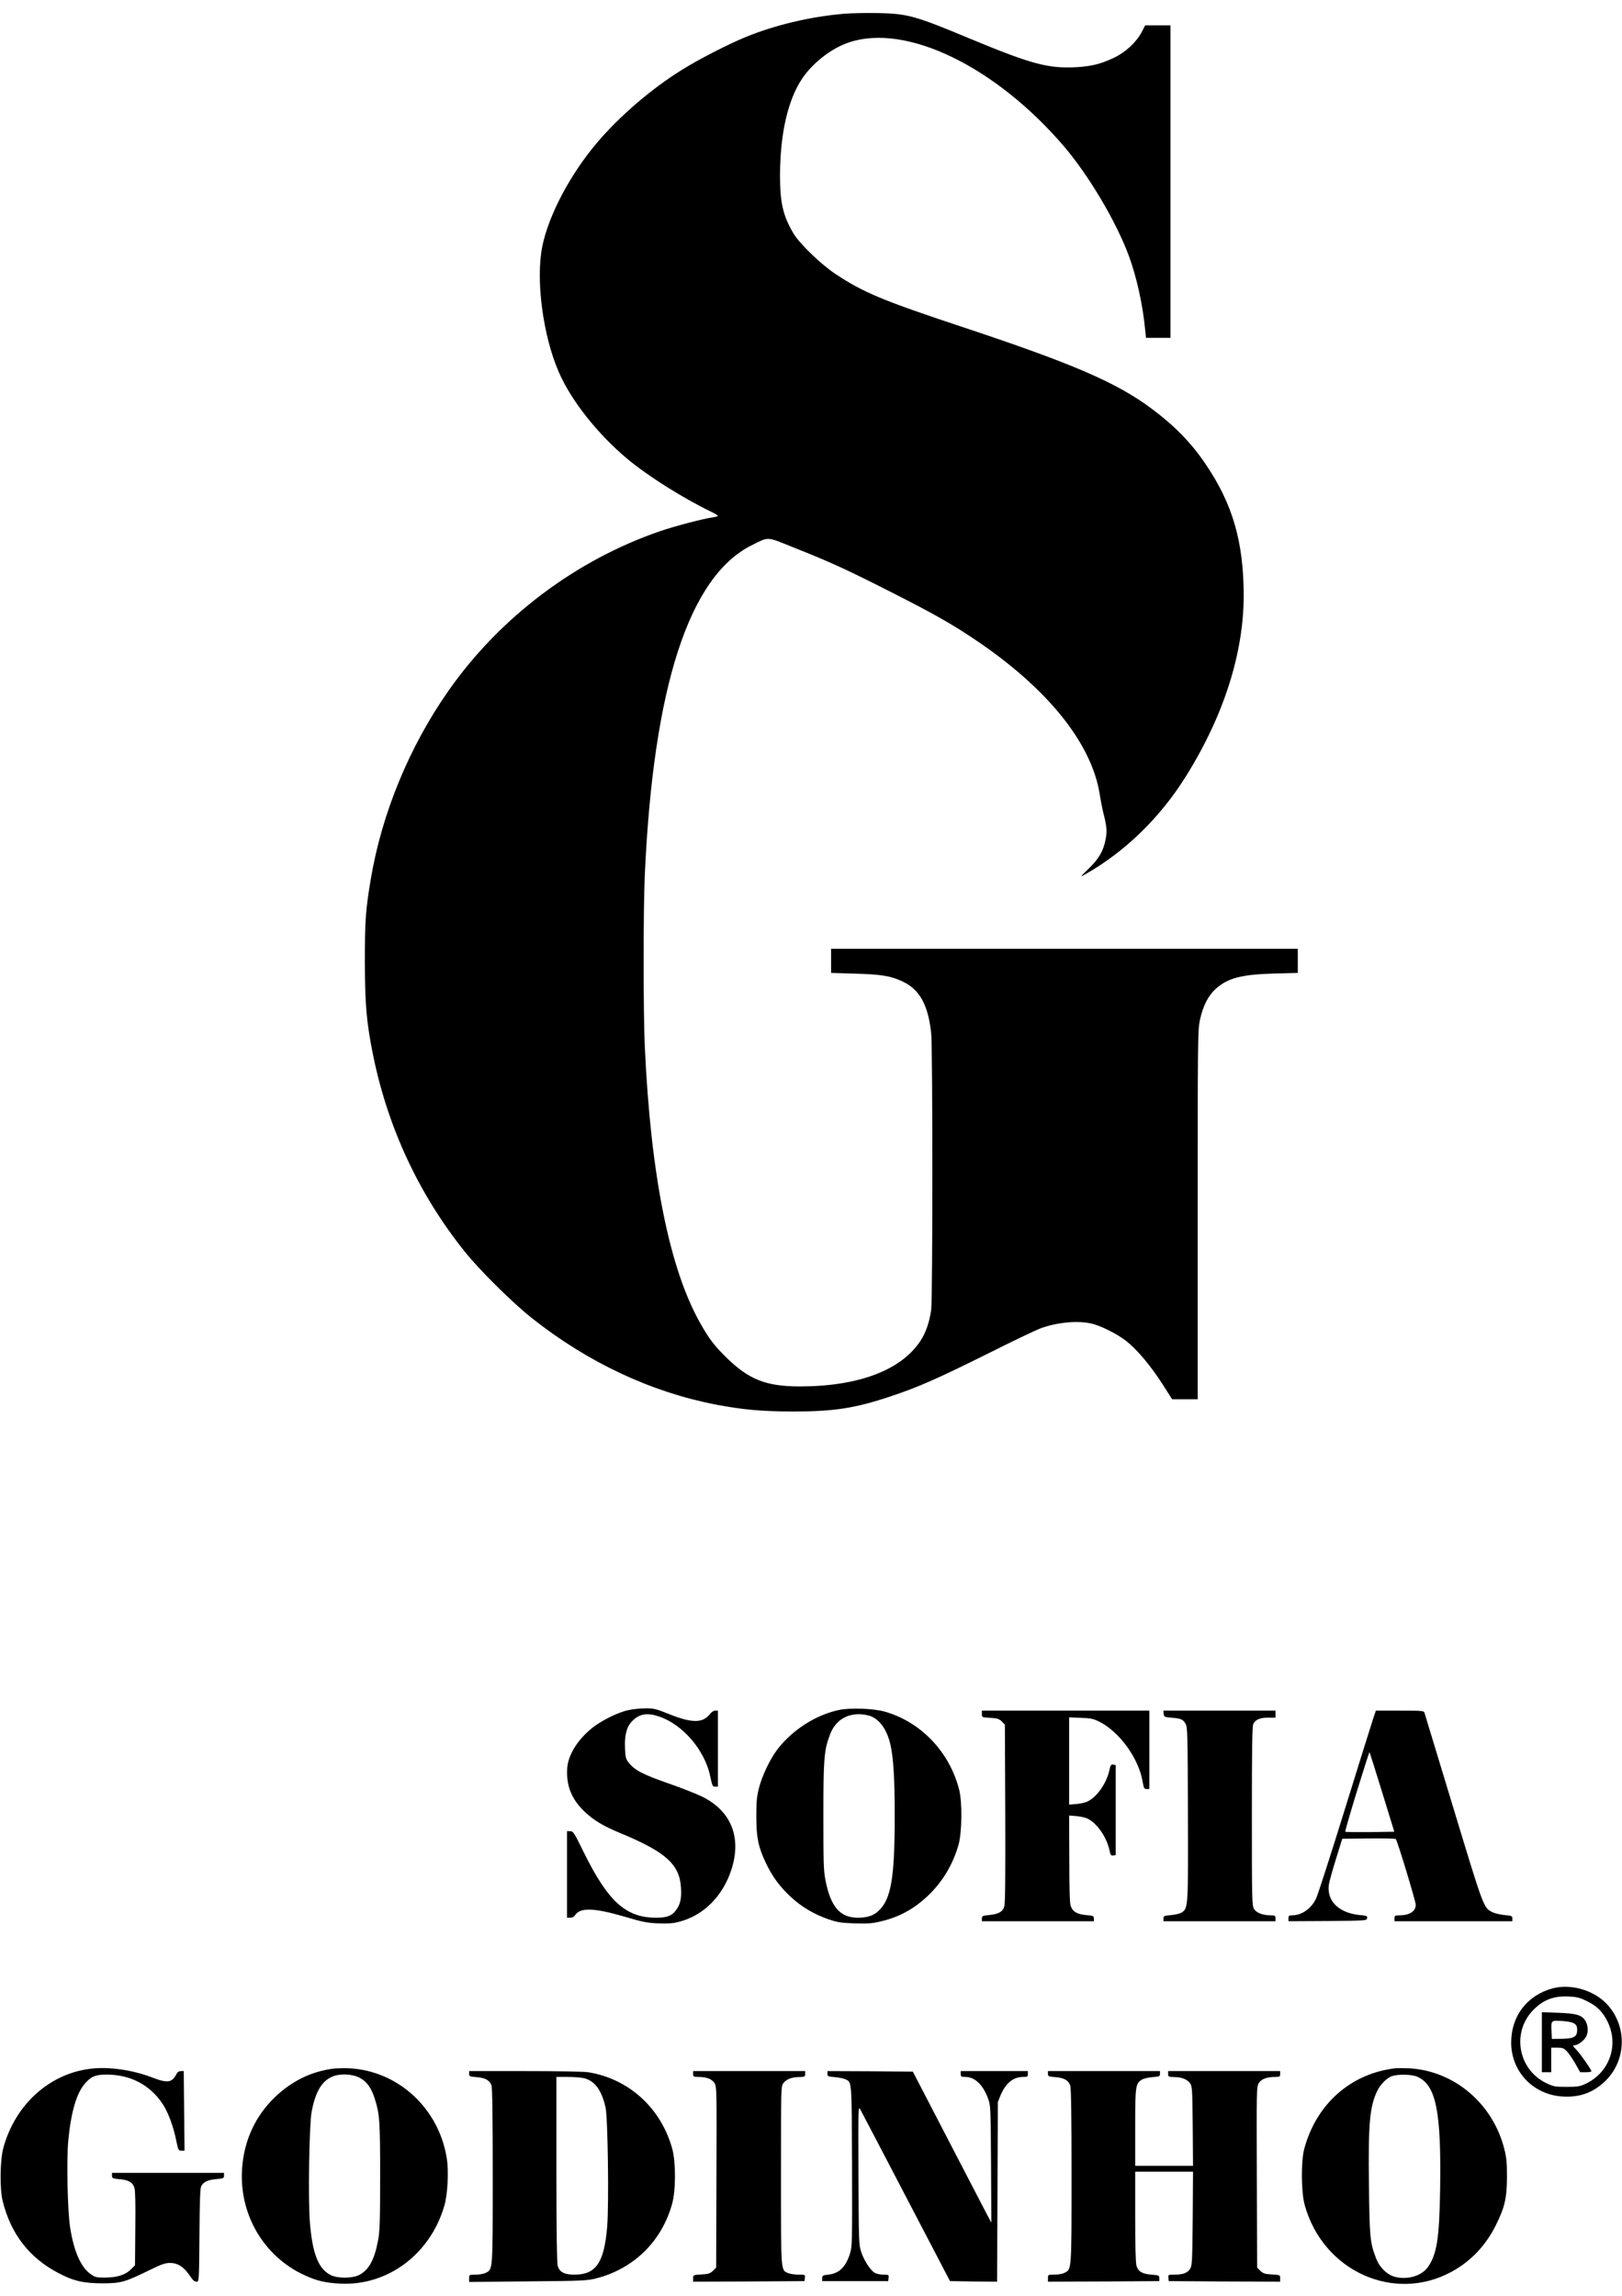 <svg version="1.1" viewBox="0 0 65 91" height="92px" width="65px" xmlns:xlink="http://www.w3.org/1999/xlink" xmlns="http://www.w3.org/2000/svg">
<g id="surface1">
<path d="M 33.828 0.051 C 32.457 0.168 31.039 0.508 29.863 0.992 C 29.164 1.281 28.004 1.875 27.348 2.285 C 26.109 3.051 24.828 4.152 23.918 5.227 C 22.855 6.48 21.988 8.117 21.734 9.363 C 21.461 10.688 21.754 12.941 22.391 14.402 C 22.883 15.543 23.953 16.895 25.148 17.891 C 25.941 18.555 27.348 19.445 28.453 19.98 C 28.625 20.062 28.77 20.148 28.77 20.168 C 28.77 20.184 28.668 20.215 28.547 20.23 C 28.148 20.289 27.035 20.582 26.465 20.777 C 23.086 21.934 20.043 24.223 17.98 27.164 C 16.41 29.398 15.301 32.086 14.859 34.719 C 14.648 35.988 14.621 36.375 14.621 38.051 C 14.625 39.77 14.691 40.496 14.957 41.801 C 15.551 44.703 16.797 47.367 18.629 49.652 C 19.246 50.418 20.555 51.711 21.328 52.32 C 23.566 54.09 26.09 55.27 28.668 55.77 C 29.742 55.977 30.539 56.051 31.793 56.051 C 33.43 56.051 34.277 55.918 35.688 55.445 C 36.812 55.07 37.527 54.754 39.543 53.754 C 40.543 53.25 41.504 52.793 41.672 52.73 C 42.32 52.484 43.137 52.402 43.703 52.52 C 44.086 52.598 44.77 52.938 45.152 53.242 C 45.586 53.59 46.129 54.238 46.602 54.98 L 46.973 55.562 L 47.996 55.562 L 47.996 48.188 C 47.996 41.145 48 40.797 48.082 40.383 C 48.203 39.816 48.406 39.41 48.703 39.133 C 49.184 38.688 49.742 38.539 51.078 38.504 L 52.008 38.48 L 52.008 37.512 L 33.305 37.512 L 33.305 38.48 L 34.262 38.508 C 35.316 38.539 35.691 38.598 36.164 38.82 C 36.852 39.137 37.195 39.762 37.316 40.891 C 37.379 41.477 37.379 51.535 37.316 51.977 C 37.254 52.445 37.098 52.902 36.895 53.207 C 36.125 54.398 34.398 55.047 32.043 55.047 C 30.695 55.043 30.016 54.773 29.117 53.898 C 28.637 53.426 28.418 53.145 28.07 52.527 C 26.832 50.352 26.074 46.586 25.84 41.426 C 25.777 40.094 25.777 35.918 25.84 34.555 C 26.18 27.004 27.617 22.586 30.133 21.34 C 30.805 21.004 30.723 21 31.656 21.375 C 33.285 22.023 33.855 22.281 35.711 23.223 C 37.441 24.102 38.125 24.488 39.09 25.137 C 41.984 27.082 43.758 29.289 44.074 31.344 C 44.105 31.551 44.164 31.848 44.199 32 C 44.352 32.602 44.371 32.785 44.312 33.098 C 44.223 33.582 44.055 33.883 43.641 34.289 C 43.27 34.648 43.27 34.656 43.492 34.527 C 45.086 33.625 46.484 32.262 47.508 30.629 C 49.039 28.188 49.84 25.672 49.84 23.352 C 49.836 21.211 49.398 19.691 48.316 18.098 C 47.734 17.234 47.066 16.555 46.137 15.863 C 44.727 14.816 42.973 14.062 38.547 12.594 C 35.344 11.531 34.605 11.219 33.492 10.484 C 32.91 10.102 32.043 9.266 31.797 8.852 C 31.375 8.137 31.258 7.621 31.258 6.516 C 31.266 4.84 31.57 3.516 32.145 2.648 C 32.582 2.008 33.32 1.43 34.035 1.195 C 36.328 0.43 39.902 2.168 42.641 5.367 C 43.633 6.535 44.715 8.352 45.23 9.73 C 45.547 10.582 45.797 11.711 45.891 12.715 L 45.926 13.035 L 46.906 13.035 L 46.906 0.516 L 45.891 0.516 L 45.75 0.789 C 45.531 1.199 45.102 1.598 44.629 1.82 C 44.125 2.059 43.742 2.156 43.148 2.191 C 42.008 2.254 41.344 2.078 38.828 1.031 C 36.656 0.125 36.363 0.047 35.168 0.023 C 34.703 0.016 34.098 0.027 33.828 0.051 Z M 33.828 0.051" style="stroke:none;fill-rule:nonzero;fill:rgb(0%,0%,0%);fill-opacity:1;"></path>
<path d="M 25.18 68.016 C 24.781 68.094 24.098 68.438 23.738 68.723 C 23.141 69.203 22.766 69.812 22.73 70.348 C 22.688 71.055 22.906 71.594 23.449 72.105 C 23.816 72.441 24.172 72.656 24.828 72.93 C 26.68 73.695 27.234 74.191 27.289 75.129 C 27.316 75.57 27.266 75.801 27.078 76.047 C 26.922 76.258 26.715 76.332 26.297 76.332 C 25.078 76.332 24.371 75.691 23.387 73.699 C 23.012 72.93 22.973 72.867 22.855 72.867 L 22.723 72.863 L 22.723 76.332 L 22.855 76.332 C 22.93 76.332 23.004 76.297 23.039 76.238 C 23.246 75.918 23.781 75.93 25.012 76.285 C 25.754 76.508 25.93 76.539 26.383 76.559 C 26.77 76.574 26.977 76.559 27.211 76.496 C 28.191 76.246 28.961 75.477 29.312 74.402 C 29.727 73.113 29.297 72.047 28.129 71.477 C 27.898 71.363 27.285 71.125 26.77 70.945 C 25.773 70.598 25.43 70.422 25.191 70.117 C 25.074 69.961 25.059 69.895 25.047 69.531 C 25.023 69.02 25.113 68.68 25.328 68.461 C 25.621 68.16 25.926 68.109 26.41 68.27 C 27.371 68.594 28.262 69.637 28.469 70.699 C 28.543 71.051 28.555 71.082 28.66 71.082 L 28.77 71.082 L 28.77 68.035 L 28.664 68.035 C 28.598 68.035 28.504 68.094 28.43 68.195 C 28.148 68.539 27.715 68.535 26.828 68.18 C 26.277 67.961 26.203 67.941 25.859 67.945 C 25.656 67.945 25.348 67.977 25.18 68.016 Z M 25.18 68.016" style="stroke:none;fill-rule:nonzero;fill:rgb(0%,0%,0%);fill-opacity:1;"></path>
<path d="M 33.629 68.008 C 32.695 68.203 31.75 68.809 31.152 69.59 C 30.852 69.988 30.539 70.645 30.41 71.152 C 30.324 71.504 30.309 71.691 30.309 72.301 C 30.312 73.141 30.387 73.496 30.699 74.156 C 30.957 74.691 31.234 75.07 31.688 75.496 C 32.117 75.898 32.617 76.191 33.199 76.395 C 33.559 76.516 33.691 76.539 34.246 76.559 C 34.781 76.574 34.953 76.562 35.297 76.48 C 36.035 76.305 36.605 75.996 37.176 75.461 C 37.766 74.906 38.191 74.195 38.414 73.402 C 38.551 72.906 38.566 71.707 38.438 71.207 C 38.055 69.695 36.91 68.492 35.465 68.078 C 35.023 67.949 34.082 67.914 33.629 68.008 Z M 34.793 68.227 C 35.211 68.328 35.539 68.762 35.684 69.402 C 35.801 69.906 35.855 70.762 35.855 72.238 C 35.855 74.789 35.707 75.625 35.172 76.09 C 34.969 76.262 34.742 76.332 34.367 76.332 C 33.656 76.328 33.285 75.887 33.078 74.82 C 33.004 74.449 32.996 74.082 32.996 72.254 C 32.996 69.961 33.023 69.617 33.262 68.992 C 33.5 68.348 34.098 68.055 34.793 68.227 Z M 34.793 68.227" style="stroke:none;fill-rule:nonzero;fill:rgb(0%,0%,0%);fill-opacity:1;"></path>
<path d="M 39.348 68.172 C 39.348 68.305 39.348 68.305 39.68 68.324 C 39.965 68.34 40.031 68.363 40.145 68.469 L 40.27 68.598 L 40.285 72.152 C 40.293 74.609 40.285 75.758 40.246 75.875 C 40.188 76.094 40.023 76.184 39.633 76.227 C 39.375 76.25 39.348 76.262 39.348 76.363 L 39.348 76.473 L 43.836 76.473 L 43.836 76.363 C 43.836 76.262 43.812 76.25 43.52 76.227 C 43.152 76.188 42.992 76.094 42.906 75.859 C 42.867 75.746 42.852 75.184 42.852 73.969 L 42.844 72.238 L 43.145 72.262 C 43.309 72.277 43.512 72.324 43.598 72.371 C 43.973 72.562 44.344 73.102 44.457 73.613 C 44.5 73.82 44.523 73.852 44.605 73.84 L 44.711 73.824 L 44.711 70.215 L 44.605 70.199 C 44.523 70.188 44.5 70.219 44.457 70.426 C 44.344 70.938 43.973 71.477 43.598 71.668 C 43.512 71.715 43.309 71.762 43.145 71.777 L 42.844 71.801 L 42.844 68.305 L 43.309 68.324 C 43.691 68.336 43.809 68.359 44.027 68.465 C 44.848 68.863 45.629 69.934 45.789 70.879 C 45.836 71.145 45.855 71.176 45.949 71.176 L 46.059 71.176 L 46.059 68.035 L 39.348 68.035 Z M 39.348 68.172" style="stroke:none;fill-rule:nonzero;fill:rgb(0%,0%,0%);fill-opacity:1;"></path>
<path d="M 46.633 68.16 C 46.648 68.289 46.66 68.293 46.953 68.32 C 47.336 68.352 47.414 68.387 47.512 68.57 C 47.59 68.699 47.594 69.008 47.605 72.137 C 47.617 75.832 47.613 75.934 47.379 76.109 C 47.305 76.16 47.141 76.207 46.941 76.227 C 46.648 76.25 46.625 76.262 46.625 76.363 L 46.625 76.473 L 51.113 76.473 L 51.113 76.355 C 51.113 76.254 51.094 76.238 50.941 76.238 C 50.617 76.238 50.352 76.141 50.258 75.988 C 50.172 75.848 50.168 75.691 50.168 72.27 C 50.168 69.594 50.18 68.664 50.223 68.574 C 50.305 68.395 50.496 68.316 50.828 68.316 L 51.113 68.316 L 51.113 68.035 L 46.621 68.035 Z M 46.633 68.16" style="stroke:none;fill-rule:nonzero;fill:rgb(0%,0%,0%);fill-opacity:1;"></path>
<path d="M 55.039 68.324 C 54.984 68.488 54.469 70.129 53.898 71.973 C 53.328 73.816 52.805 75.434 52.738 75.57 C 52.539 75.98 52.16 76.238 51.766 76.238 C 51.656 76.238 51.633 76.258 51.633 76.355 L 51.633 76.473 L 53.203 76.465 C 54.758 76.449 54.773 76.449 54.785 76.352 C 54.801 76.262 54.773 76.25 54.504 76.227 C 53.656 76.145 53.172 75.676 53.25 75.02 C 53.266 74.902 53.395 74.438 53.535 73.988 L 53.789 73.168 L 54.844 73.156 C 55.426 73.148 55.918 73.16 55.934 73.18 C 55.996 73.238 56.734 75.672 56.734 75.812 C 56.734 76.082 56.484 76.238 56.062 76.238 C 55.902 76.238 55.883 76.254 55.883 76.355 L 55.883 76.473 L 60.605 76.473 L 60.605 76.363 C 60.605 76.262 60.582 76.25 60.297 76.227 C 60.121 76.207 59.906 76.16 59.812 76.113 C 59.449 75.934 59.465 75.965 58.246 71.949 C 57.621 69.887 57.098 68.16 57.082 68.113 C 57.059 68.043 56.969 68.035 56.094 68.035 L 55.137 68.035 Z M 55.387 71.301 L 55.875 72.887 L 54.902 72.902 C 54.367 72.906 53.922 72.902 53.91 72.887 C 53.895 72.879 54.105 72.152 54.375 71.273 C 54.645 70.398 54.871 69.691 54.883 69.699 C 54.891 69.707 55.117 70.43 55.387 71.301 Z M 55.387 71.301" style="stroke:none;fill-rule:nonzero;fill:rgb(0%,0%,0%);fill-opacity:1;"></path>
<path d="M 62.215 79.164 C 61.191 79.445 60.559 80.277 60.559 81.332 C 60.559 82.5 61.441 83.426 62.621 83.496 C 63.289 83.535 63.809 83.355 64.285 82.918 C 65.188 82.086 65.23 80.676 64.383 79.781 C 63.852 79.227 62.938 78.969 62.215 79.164 Z M 63.539 79.648 C 63.977 79.852 64.211 80.074 64.418 80.488 C 64.887 81.434 64.5 82.535 63.539 82.988 C 63.309 83.094 63.219 83.109 62.781 83.109 C 62.32 83.109 62.262 83.098 61.977 82.965 C 60.855 82.434 60.57 80.969 61.41 80.066 C 61.809 79.641 62.23 79.465 62.828 79.488 C 63.156 79.5 63.285 79.527 63.539 79.648 Z M 63.539 79.648" style="stroke:none;fill-rule:nonzero;fill:rgb(0%,0%,0%);fill-opacity:1;"></path>
<path d="M 61.789 81.324 L 61.789 82.523 L 62.164 82.523 L 62.164 81.539 L 62.406 81.539 C 62.625 81.539 62.668 81.559 62.797 81.691 C 62.879 81.781 63.031 82.004 63.133 82.184 L 63.324 82.523 L 63.551 82.523 C 63.672 82.523 63.773 82.508 63.773 82.484 C 63.773 82.418 63.336 81.793 63.168 81.617 C 63.027 81.473 63.012 81.445 63.086 81.445 C 63.215 81.445 63.434 81.293 63.539 81.137 C 63.66 80.957 63.652 80.664 63.535 80.469 C 63.391 80.23 63.18 80.168 62.441 80.141 L 61.789 80.117 Z M 63.082 80.57 C 63.18 80.633 63.203 80.688 63.203 80.836 C 63.203 81.102 63.074 81.176 62.578 81.184 L 62.188 81.188 L 62.176 80.887 C 62.156 80.441 62.152 80.445 62.586 80.469 C 62.828 80.484 63.008 80.52 63.082 80.57 Z M 63.082 80.57" style="stroke:none;fill-rule:nonzero;fill:rgb(0%,0%,0%);fill-opacity:1;"></path>
<path d="M 3.629 82.383 C 1.973 82.582 0.609 83.82 0.133 85.555 C 0 86.043 -0.016 87.207 0.109 87.691 C 0.438 89.008 1.172 89.953 2.328 90.562 C 2.938 90.887 3.348 90.98 4.109 90.98 C 4.848 90.98 5.004 90.934 6.012 90.441 C 6.484 90.211 6.617 90.164 6.824 90.164 C 7.117 90.164 7.359 90.316 7.582 90.641 C 7.742 90.879 7.789 90.914 7.898 90.914 C 7.973 90.914 7.98 90.77 7.992 89.051 C 8.004 87.645 8.02 87.164 8.066 87.082 C 8.168 86.91 8.328 86.836 8.664 86.805 C 8.953 86.781 8.977 86.766 8.977 86.668 L 8.977 86.555 L 4.488 86.555 L 4.488 86.668 C 4.488 86.766 4.512 86.781 4.762 86.805 C 5.145 86.836 5.324 86.934 5.387 87.156 C 5.422 87.27 5.434 87.82 5.422 88.793 L 5.41 90.254 L 5.25 90.418 C 5.031 90.641 4.699 90.746 4.219 90.75 C 3.863 90.75 3.816 90.742 3.629 90.609 C 3.246 90.34 2.961 89.707 2.812 88.754 C 2.707 88.105 2.664 86.082 2.734 85.289 C 2.844 84.117 3.066 83.355 3.414 82.965 C 3.664 82.684 3.832 82.617 4.285 82.617 C 5.234 82.621 6.023 83.039 6.523 83.801 C 6.742 84.133 6.953 84.711 7.062 85.258 C 7.141 85.645 7.152 85.664 7.27 85.664 L 7.395 85.664 L 7.363 82.477 L 7.25 82.477 C 7.18 82.477 7.113 82.512 7.082 82.578 C 6.891 82.949 6.723 82.973 6.09 82.73 C 5.305 82.43 4.352 82.293 3.629 82.383 Z M 3.629 82.383" style="stroke:none;fill-rule:nonzero;fill:rgb(0%,0%,0%);fill-opacity:1;"></path>
<path d="M 13.324 82.383 C 12.457 82.504 11.707 82.871 11.035 83.504 C 10.23 84.273 9.773 85.262 9.699 86.414 C 9.586 88.23 10.578 89.914 12.207 90.656 C 12.688 90.879 13.039 90.961 13.629 90.992 C 15.535 91.09 17.25 89.809 17.809 87.863 C 17.941 87.414 17.988 86.465 17.902 85.961 C 17.586 83.98 15.973 82.484 14.031 82.367 C 13.809 82.355 13.492 82.363 13.324 82.383 Z M 14.398 82.738 C 14.688 82.879 14.887 83.152 15.023 83.598 C 15.215 84.215 15.234 84.477 15.234 86.695 C 15.234 88.516 15.219 88.891 15.152 89.254 C 15.004 90.039 14.785 90.441 14.395 90.645 C 14.109 90.789 13.52 90.789 13.242 90.645 C 12.754 90.391 12.52 89.785 12.418 88.535 C 12.344 87.59 12.391 84.637 12.488 84.109 C 12.637 83.32 12.883 82.895 13.297 82.707 C 13.59 82.57 14.09 82.582 14.398 82.738 Z M 14.398 82.738" style="stroke:none;fill-rule:nonzero;fill:rgb(0%,0%,0%);fill-opacity:1;"></path>
<path d="M 55.93 82.363 C 54.141 82.566 52.75 83.789 52.266 85.594 C 52.133 86.09 52.141 87.328 52.285 87.844 C 53.016 90.488 55.863 91.781 58.18 90.512 C 58.945 90.094 59.543 89.461 59.945 88.652 C 60.301 87.934 60.387 87.566 60.391 86.719 C 60.391 86.141 60.371 85.941 60.285 85.602 C 59.828 83.785 58.289 82.477 56.496 82.367 C 56.273 82.359 56.02 82.355 55.93 82.363 Z M 56.805 82.707 C 57.551 83.043 57.762 84.098 57.711 87.234 C 57.68 89.219 57.574 89.836 57.211 90.344 C 56.961 90.68 56.422 90.844 55.926 90.727 C 55.59 90.648 55.277 90.344 55.133 89.949 C 54.906 89.355 54.883 89.129 54.859 87.051 C 54.828 84.594 54.887 83.91 55.188 83.277 C 55.316 83.012 55.582 82.742 55.789 82.676 C 56.059 82.594 56.586 82.605 56.805 82.707 Z M 56.805 82.707" style="stroke:none;fill-rule:nonzero;fill:rgb(0%,0%,0%);fill-opacity:1;"></path>
<path d="M 18.801 82.59 C 18.801 82.688 18.824 82.699 19.098 82.719 C 19.449 82.746 19.621 82.848 19.695 83.047 C 19.73 83.145 19.746 84.312 19.746 86.68 C 19.746 90.504 19.75 90.414 19.469 90.559 C 19.387 90.602 19.207 90.633 19.062 90.633 C 18.801 90.633 18.801 90.633 18.801 90.781 L 18.801 90.926 L 21.152 90.902 C 23.352 90.883 23.523 90.875 23.895 90.781 C 25.395 90.398 26.52 89.297 26.934 87.797 C 27.086 87.254 27.086 86.133 26.941 85.594 C 26.492 83.957 25.195 82.781 23.57 82.523 C 23.391 82.496 22.324 82.477 21.035 82.477 L 18.801 82.477 Z M 23.406 82.762 C 23.836 82.871 24.105 83.234 24.266 83.926 C 24.359 84.332 24.406 87.797 24.332 88.711 C 24.211 90.156 23.883 90.633 23.02 90.633 C 22.613 90.633 22.418 90.531 22.348 90.273 C 22.316 90.156 22.297 88.848 22.297 86.398 L 22.297 82.711 L 22.75 82.711 C 22.996 82.711 23.293 82.734 23.406 82.762 Z M 23.406 82.762" style="stroke:none;fill-rule:nonzero;fill:rgb(0%,0%,0%);fill-opacity:1;"></path>
<path d="M 27.777 82.594 C 27.777 82.699 27.797 82.711 27.98 82.711 C 28.309 82.711 28.527 82.793 28.633 82.957 C 28.723 83.105 28.723 83.207 28.711 86.727 L 28.699 90.352 L 28.57 90.48 C 28.457 90.586 28.391 90.609 28.105 90.625 C 27.777 90.645 27.777 90.645 27.777 90.781 L 27.777 90.914 L 30.012 90.906 L 32.238 90.891 L 32.254 90.766 C 32.27 90.633 32.27 90.633 32.004 90.633 C 31.863 90.633 31.672 90.605 31.582 90.57 C 31.285 90.445 31.297 90.559 31.297 86.641 C 31.297 83.113 31.297 83.09 31.395 82.957 C 31.512 82.801 31.734 82.715 32.043 82.715 C 32.246 82.711 32.266 82.699 32.266 82.594 L 32.266 82.477 L 27.777 82.477 Z M 27.777 82.594" style="stroke:none;fill-rule:nonzero;fill:rgb(0%,0%,0%);fill-opacity:1;"></path>
<path d="M 33.16 82.59 C 33.16 82.688 33.184 82.699 33.457 82.719 C 33.621 82.734 33.805 82.77 33.875 82.805 C 34.141 82.926 34.129 82.793 34.145 86.273 C 34.152 89.367 34.152 89.496 34.062 89.789 C 33.898 90.32 33.629 90.582 33.215 90.629 C 32.973 90.656 32.949 90.668 32.949 90.773 L 32.949 90.891 L 35.594 90.891 L 35.609 90.762 C 35.621 90.641 35.617 90.633 35.406 90.633 C 35.281 90.633 35.125 90.602 35.055 90.559 C 34.875 90.453 34.641 90.09 34.516 89.738 C 34.418 89.441 34.414 89.371 34.402 86.648 C 34.391 83.883 34.395 83.859 34.48 84.023 C 34.531 84.113 35.359 85.695 36.32 87.539 L 38.07 90.891 L 39.016 90.906 L 39.957 90.914 L 39.973 87.32 L 39.988 83.719 L 40.09 83.461 C 40.301 82.957 40.602 82.711 41.004 82.711 C 41.172 82.711 41.191 82.699 41.191 82.594 L 41.191 82.477 L 38.5 82.477 L 38.5 82.594 C 38.5 82.695 38.52 82.711 38.68 82.711 C 39.062 82.711 39.387 83.016 39.59 83.562 C 39.699 83.855 39.699 83.879 39.715 86.203 L 39.727 88.547 L 39.562 88.242 C 39.473 88.074 38.77 86.715 37.992 85.219 L 36.582 82.5 L 34.871 82.484 L 33.16 82.477 Z M 33.16 82.59" style="stroke:none;fill-rule:nonzero;fill:rgb(0%,0%,0%);fill-opacity:1;"></path>
<path d="M 41.996 82.59 C 41.996 82.688 42.02 82.699 42.293 82.719 C 42.641 82.746 42.816 82.848 42.887 83.047 C 42.926 83.145 42.941 84.312 42.941 86.68 C 42.941 90.504 42.945 90.414 42.66 90.559 C 42.582 90.602 42.402 90.633 42.254 90.633 C 41.996 90.633 41.996 90.633 41.996 90.773 L 41.996 90.914 L 44.23 90.906 L 46.457 90.891 L 46.457 90.773 C 46.457 90.664 46.441 90.656 46.152 90.633 C 45.77 90.605 45.609 90.508 45.543 90.273 C 45.508 90.164 45.492 89.402 45.492 88.301 L 45.492 86.508 L 47.809 86.508 L 47.797 88.371 C 47.781 90.031 47.773 90.25 47.703 90.383 C 47.602 90.559 47.414 90.633 47.062 90.633 C 46.812 90.633 46.809 90.633 46.824 90.766 L 46.836 90.891 L 49.07 90.906 L 51.301 90.914 L 51.301 90.781 C 51.301 90.645 51.301 90.645 50.969 90.625 C 50.688 90.609 50.621 90.586 50.508 90.48 L 50.379 90.352 L 50.367 86.727 C 50.355 83.207 50.355 83.105 50.445 82.957 C 50.551 82.793 50.766 82.711 51.102 82.711 C 51.281 82.711 51.301 82.699 51.301 82.594 L 51.301 82.477 L 46.812 82.477 L 46.812 82.594 C 46.812 82.699 46.832 82.711 47.039 82.715 C 47.344 82.715 47.562 82.801 47.684 82.957 C 47.777 83.086 47.781 83.156 47.797 84.684 L 47.809 86.273 L 45.492 86.273 L 45.492 84.75 C 45.492 83.094 45.504 82.98 45.746 82.828 C 45.812 82.781 46.004 82.734 46.176 82.719 C 46.457 82.699 46.484 82.691 46.484 82.59 L 46.484 82.477 L 41.996 82.477 Z M 41.996 82.59" style="stroke:none;fill-rule:nonzero;fill:rgb(0%,0%,0%);fill-opacity:1;"></path>
</g>
</svg>
